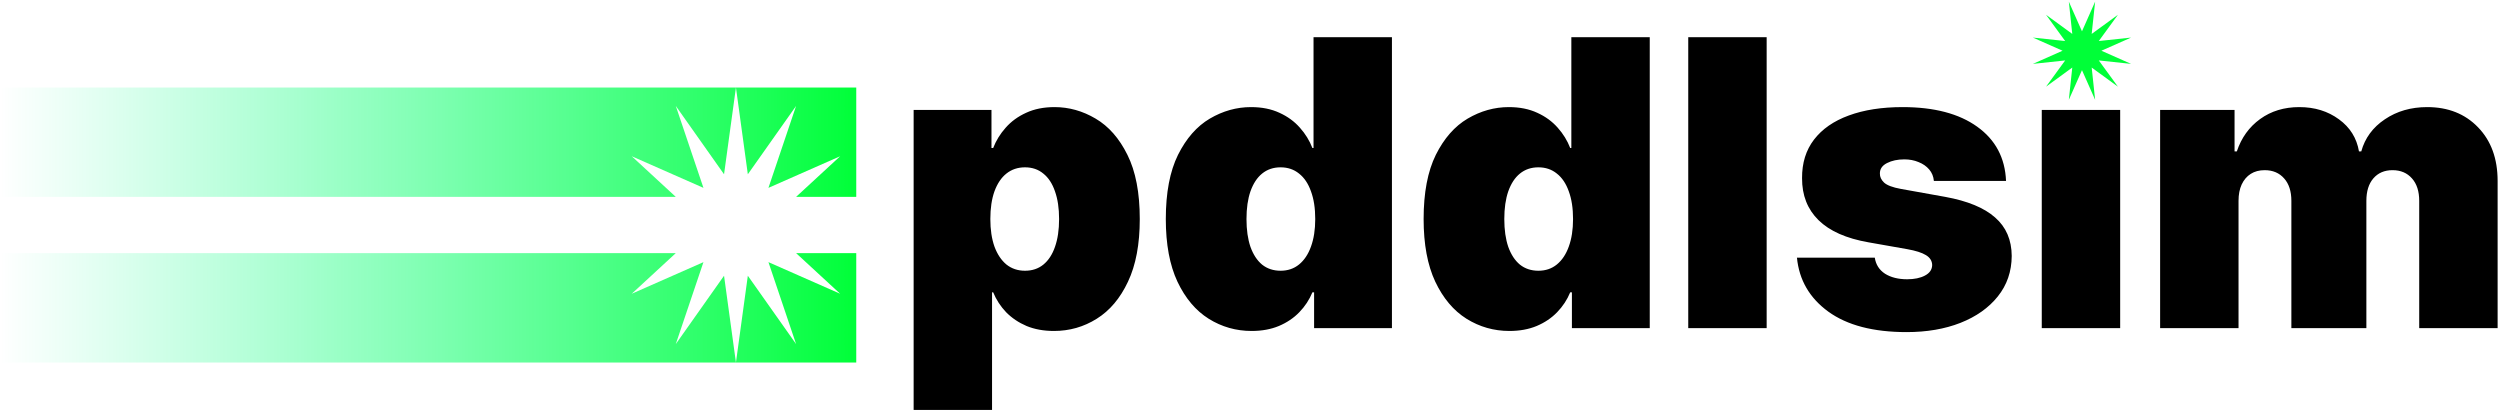 <svg width="800" height="132" viewBox="0 0 800 132" fill="none" xmlns="http://www.w3.org/2000/svg">
<path fill-rule="evenodd" clip-rule="evenodd" d="M235.5 28H274V63H254.747L268.842 50L245.898 60.116L254.75 33.895L239.306 55.766L235.5 28ZM216.253 63H0V28H235.5L231.694 55.766L216.25 33.895L225.102 60.116L202.158 50L216.253 63ZM216.253 81H0V116H235.5H274V81H254.747L268.842 94L245.898 83.884L254.75 110.105L239.306 88.234L235.5 116L231.694 88.234L216.25 110.105L225.102 83.884L202.158 94L216.253 81Z" fill="url(#paint0_linear_0_1)"/>
<path fill-rule="evenodd" clip-rule="evenodd" d="M292.364 35.182V131.182H317.455V93.546H317.818C318.788 95.909 320.167 98.03 321.955 99.909C323.773 101.758 325.955 103.227 328.5 104.318C331.076 105.379 334 105.909 337.273 105.909C342.242 105.909 346.803 104.606 350.955 102C355.136 99.394 358.47 95.439 360.955 90.136C363.47 84.833 364.727 78.151 364.727 70.091C364.727 61.667 363.409 54.818 360.773 49.545C358.167 44.273 354.773 40.409 350.591 37.955C346.439 35.5 342.061 34.273 337.455 34.273C334 34.273 330.97 34.879 328.364 36.091C325.758 37.273 323.576 38.864 321.818 40.864C320.061 42.833 318.727 45 317.818 47.364H317.273V35.182H292.364ZM318.227 78.909C317.348 76.424 316.909 73.485 316.909 70.091C316.909 66.636 317.348 63.682 318.227 61.227C319.136 58.742 320.409 56.849 322.045 55.545C323.712 54.212 325.697 53.545 328 53.545C330.303 53.545 332.258 54.212 333.864 55.545C335.5 56.849 336.742 58.742 337.591 61.227C338.47 63.682 338.909 66.636 338.909 70.091C338.909 73.546 338.47 76.515 337.591 79C336.742 81.454 335.5 83.349 333.864 84.682C332.258 85.985 330.303 86.636 328 86.636C325.697 86.636 323.712 85.97 322.045 84.636C320.409 83.273 319.136 81.364 318.227 78.909ZM386.784 102C390.966 104.606 395.542 105.909 400.511 105.909C403.784 105.909 406.693 105.379 409.239 104.318C411.814 103.227 413.996 101.758 415.784 99.909C417.602 98.03 418.996 95.909 419.966 93.546H420.511V105H445.42V11.909H420.33V47.364H419.966C419.057 45 417.723 42.833 415.966 40.864C414.208 38.864 412.027 37.273 409.42 36.091C406.814 34.879 403.784 34.273 400.33 34.273C395.723 34.273 391.33 35.5 387.148 37.955C382.996 40.409 379.602 44.273 376.966 49.545C374.36 54.818 373.057 61.667 373.057 70.091C373.057 78.151 374.299 84.833 376.784 90.136C379.299 95.439 382.633 99.394 386.784 102ZM415.693 84.636C414.057 85.97 412.087 86.636 409.784 86.636C407.481 86.636 405.511 85.985 403.875 84.682C402.269 83.349 401.027 81.454 400.148 79C399.299 76.515 398.875 73.546 398.875 70.091C398.875 66.636 399.299 63.682 400.148 61.227C401.027 58.742 402.269 56.849 403.875 55.545C405.511 54.212 407.481 53.545 409.784 53.545C412.087 53.545 414.057 54.212 415.693 55.545C417.36 56.849 418.633 58.742 419.511 61.227C420.42 63.682 420.875 66.636 420.875 70.091C420.875 73.485 420.42 76.424 419.511 78.909C418.633 81.364 417.36 83.273 415.693 84.636ZM469.284 102C473.466 104.606 478.042 105.909 483.011 105.909C486.284 105.909 489.193 105.379 491.739 104.318C494.314 103.227 496.496 101.758 498.284 99.909C500.102 98.03 501.496 95.909 502.466 93.546H503.011V105H527.92V11.909H502.83V47.364H502.466C501.557 45 500.223 42.833 498.466 40.864C496.708 38.864 494.527 37.273 491.92 36.091C489.314 34.879 486.284 34.273 482.83 34.273C478.223 34.273 473.83 35.5 469.648 37.955C465.496 40.409 462.102 44.273 459.466 49.545C456.86 54.818 455.557 61.667 455.557 70.091C455.557 78.151 456.799 84.833 459.284 90.136C461.799 95.439 465.133 99.394 469.284 102ZM498.193 84.636C496.557 85.97 494.587 86.636 492.284 86.636C489.981 86.636 488.011 85.985 486.375 84.682C484.769 83.349 483.527 81.454 482.648 79C481.799 76.515 481.375 73.546 481.375 70.091C481.375 66.636 481.799 63.682 482.648 61.227C483.527 58.742 484.769 56.849 486.375 55.545C488.011 54.212 489.981 53.545 492.284 53.545C494.587 53.545 496.557 54.212 498.193 55.545C499.86 56.849 501.133 58.742 502.011 61.227C502.92 63.682 503.375 66.636 503.375 70.091C503.375 73.485 502.92 76.424 502.011 78.909C501.133 81.364 499.86 83.273 498.193 84.636ZM565.33 105V11.909H540.239V105H565.33ZM618.841 57.909H641.932C641.629 50.515 638.553 44.727 632.705 40.545C626.886 36.364 618.932 34.273 608.841 34.273C602.205 34.273 596.462 35.167 591.614 36.955C586.795 38.712 583.083 41.288 580.477 44.682C577.902 48.045 576.629 52.151 576.659 57C576.629 62.485 578.386 66.97 581.932 70.454C585.477 73.939 590.811 76.303 597.932 77.546L610.295 79.727C613.023 80.212 615.023 80.849 616.295 81.636C617.598 82.424 618.265 83.485 618.295 84.818C618.265 86.273 617.492 87.394 615.977 88.182C614.492 88.97 612.598 89.364 610.295 89.364C607.447 89.364 605.083 88.773 603.205 87.591C601.356 86.379 600.265 84.667 599.932 82.454H575.023C575.72 89.606 579.068 95.364 585.068 99.727C591.098 104.091 599.447 106.273 610.114 106.273C616.568 106.273 622.311 105.288 627.341 103.318C632.402 101.318 636.386 98.5 639.295 94.864C642.235 91.197 643.72 86.879 643.75 81.909C643.72 76.758 641.947 72.651 638.432 69.591C634.947 66.5 629.629 64.303 622.477 63L608.295 60.455C605.629 59.97 603.826 59.288 602.886 58.409C601.977 57.53 601.538 56.576 601.568 55.545C601.538 54.091 602.295 52.97 603.841 52.182C605.386 51.394 607.235 51 609.386 51C611.053 51 612.568 51.288 613.932 51.864C615.326 52.409 616.462 53.197 617.341 54.227C618.22 55.258 618.72 56.485 618.841 57.909ZM691.239 35.182V105H716.33V64.273C716.33 62.242 716.663 60.5 717.33 59.045C718.027 57.561 718.996 56.424 720.239 55.636C721.481 54.849 722.966 54.455 724.693 54.455C727.299 54.455 729.375 55.333 730.92 57.091C732.466 58.818 733.239 61.212 733.239 64.273V105H757.239V64.273C757.239 61.212 757.981 58.818 759.466 57.091C760.981 55.333 763.027 54.455 765.602 54.455C768.208 54.455 770.284 55.333 771.83 57.091C773.375 58.818 774.148 61.212 774.148 64.273V105H799.239V57.909C799.239 50.758 797.148 45.03 792.966 40.727C788.814 36.424 783.39 34.273 776.693 34.273C771.511 34.273 766.996 35.576 763.148 38.182C759.299 40.758 756.784 44.182 755.602 48.455H754.875C754.148 44.182 752.011 40.758 748.466 38.182C744.92 35.576 740.693 34.273 735.784 34.273C730.936 34.273 726.754 35.545 723.239 38.091C719.723 40.636 717.239 44.091 715.784 48.455H715.057V35.182H691.239ZM653.364 35.182V105H678.455V35.182H653.364Z" fill="black"/>
<path d="M654.734 4.734L663.128 10.854L662.025 0.525L666.234 10.022L670.443 0.525L669.34 10.854L677.734 4.734L671.614 13.128L681.943 12.025L672.446 16.234L681.943 20.443L671.614 19.34L677.734 27.734L669.34 21.614L670.443 31.943L666.234 22.446L662.025 31.943L663.128 21.614L654.734 27.734L660.854 19.34L650.525 20.443L660.022 16.234L650.525 12.025L660.854 13.128L654.734 4.734Z" fill="#00FF38"/>
<defs>
<linearGradient id="paint0_linear_0_1" x1="0" y1="98.5" x2="274" y2="98.5" gradientUnits="userSpaceOnUse">
<stop stop-color="#00FF94" stop-opacity="0"/>
<stop offset="1" stop-color="#00FF38"/>
</linearGradient>
</defs>
</svg>
